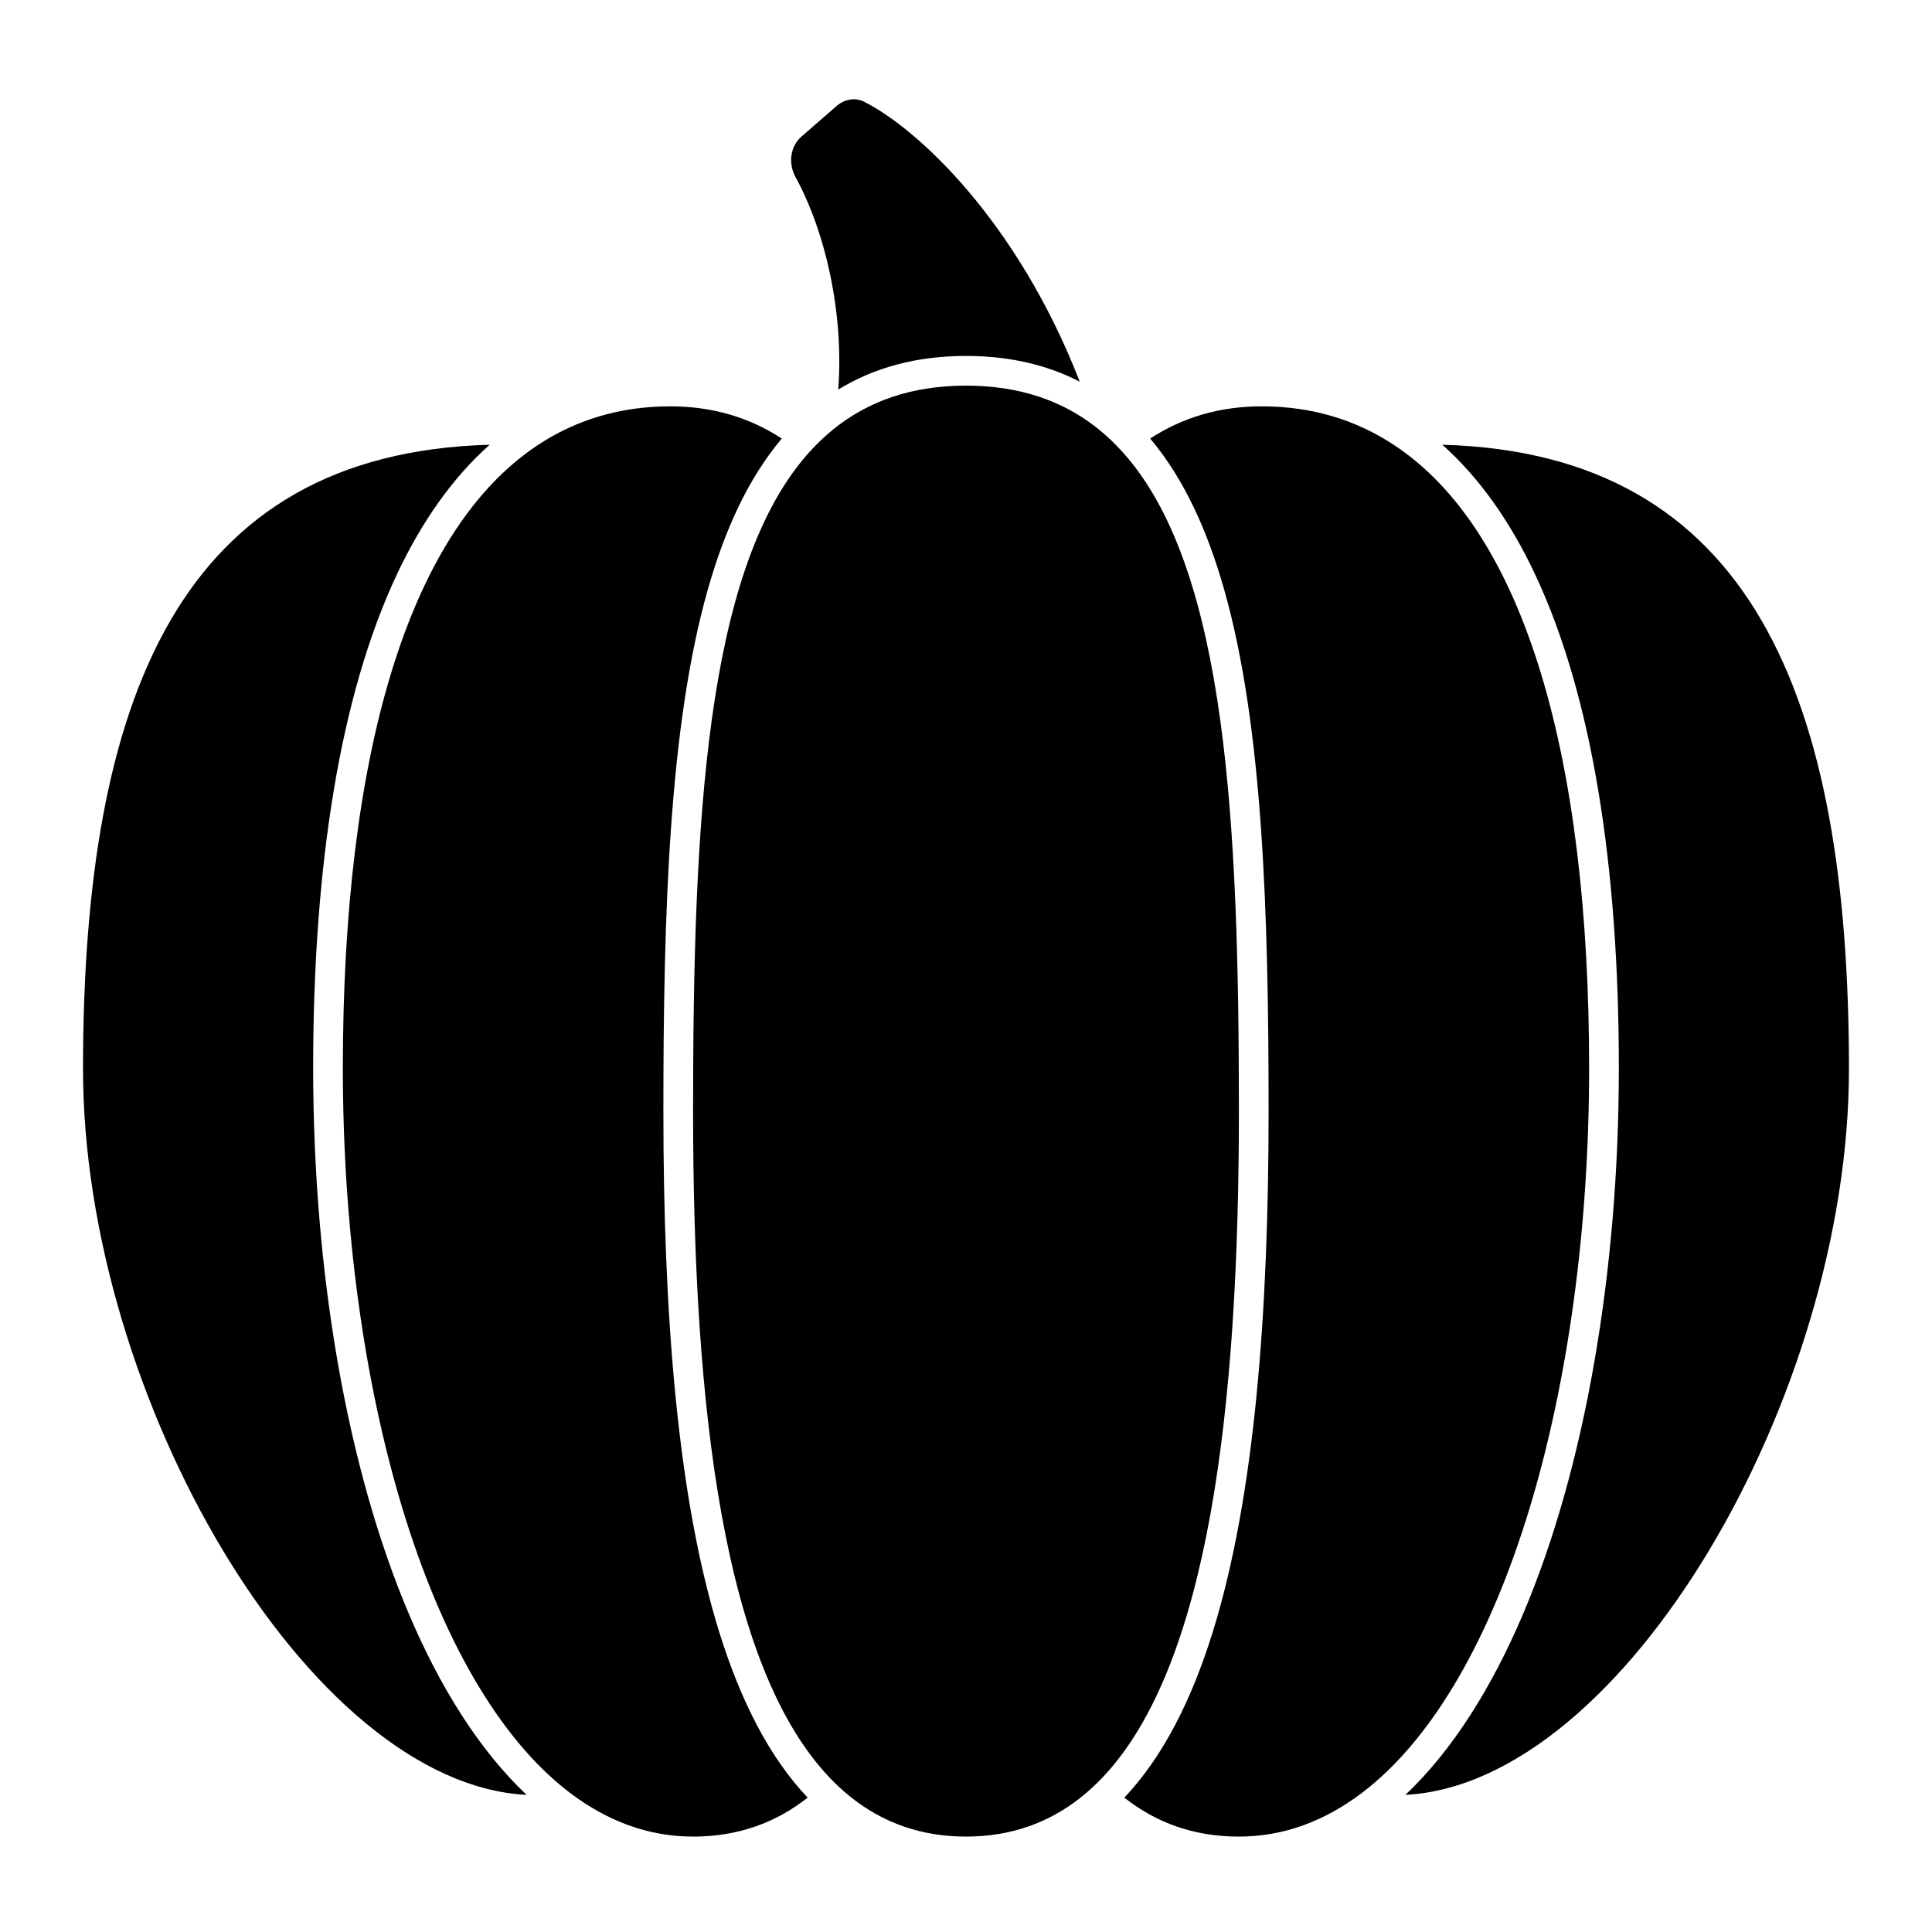 <?xml version="1.0" encoding="UTF-8"?>
<!-- Uploaded to: ICON Repo, www.iconrepo.com, Generator: ICON Repo Mixer Tools -->
<svg fill="#000000" width="800px" height="800px" version="1.1" viewBox="144 144 512 512" xmlns="http://www.w3.org/2000/svg">
 <g>
  <path d="m430.14 245.14c-16.586-42.691-43.113-67.18-57.219-74.215-2.418-1.207-5.231-0.559-7.269 1.215l-9.223 8.02c-3.051 2.656-3.562 7.172-1.625 10.723 8.199 15.027 12.844 36.695 11.336 56.355 9.527-5.832 20.781-8.91 33.863-8.91 11.41 0 21.438 2.344 30.137 6.812z"/>
  <path d="m442.53 264.98c-1.727-2.016-3.547-3.887-5.473-5.598-0.016-0.012-0.027-0.023-0.043-0.035-0.859-0.766-1.746-1.5-2.648-2.203-9.125-7.09-20.414-10.945-34.367-10.945-14.465 0-26.066 4.144-35.359 11.73-0.562 0.461-1.117 0.934-1.66 1.418-1.941 1.723-3.777 3.602-5.516 5.633-26.473 30.977-29.789 97.016-29.789 173.48 0 79.152 8.121 147.14 36.16 176.61 1.797 1.891 3.672 3.617 5.637 5.184 0.055 0.047 0.113 0.09 0.172 0.137 8.461 6.691 18.5 10.324 30.355 10.324 11.852 0 21.891-3.633 30.355-10.324 1.859-1.473 3.644-3.09 5.356-4.848 0.043-0.047 0.09-0.094 0.133-0.141 0.105-0.109 0.207-0.215 0.309-0.32l0.008-0.008c28.039-29.48 36.16-97.465 36.16-176.62 0-76.461-3.312-142.5-29.789-173.48z"/>
  <path d="m441.96 620.39c10.328-10.906 17.844-26.004 23.352-43.641 11.242-35.992 14.879-85.066 14.879-138.29 0-52.934-1.555-102.08-11.738-138.09-4.449-15.738-10.699-29.543-19.645-40.152 8.52-5.559 18.328-8.535 29.559-8.535 13.301 0 25.043 3.582 35.242 10.363 34.633 23.031 51.523 82.973 51.523 164.99 0 84.32-22.141 163.17-60.156 192.06-9.855 7.488-20.777 11.621-32.66 11.621-11.855 0-21.891-3.633-30.355-10.324z"/>
  <path d="m358.03 620.39c-10.328-10.906-17.84-26.004-23.352-43.641-11.242-35.992-14.875-85.066-14.875-138.29 0-52.934 1.551-102.08 11.734-138.09 4.449-15.738 10.699-29.543 19.645-40.152-8.516-5.559-18.328-8.535-29.559-8.535-13.301 0-25.043 3.582-35.242 10.363-34.629 23.031-51.523 82.973-51.523 164.99 0 84.32 22.141 163.17 60.156 192.06 9.855 7.488 20.777 11.621 32.66 11.621 11.855 0 21.891-3.633 30.355-10.324z"/>
  <path d="m166 427.39c0-98.488 25.691-163.26 107.77-165.53-9.832 8.742-18.012 20.379-24.57 34.32-15.098 32.082-22.211 77.262-22.211 130.85 0 53.824 8.879 105.86 25.391 144.73 8.164 19.219 18.559 35.977 31.176 47.902-57.871-2.965-117.55-105.68-117.55-192.27z"/>
  <path d="m633.99 427.39c0 86.598-59.68 189.31-117.55 192.27 12.617-11.926 23.012-28.684 31.172-47.902 16.516-38.879 25.398-90.91 25.398-144.73 0-53.586-7.113-98.766-22.211-130.85-6.562-13.941-14.742-25.578-24.574-34.32 82.074 2.269 107.77 67.043 107.77 165.53z"/>
 </g>
</svg>